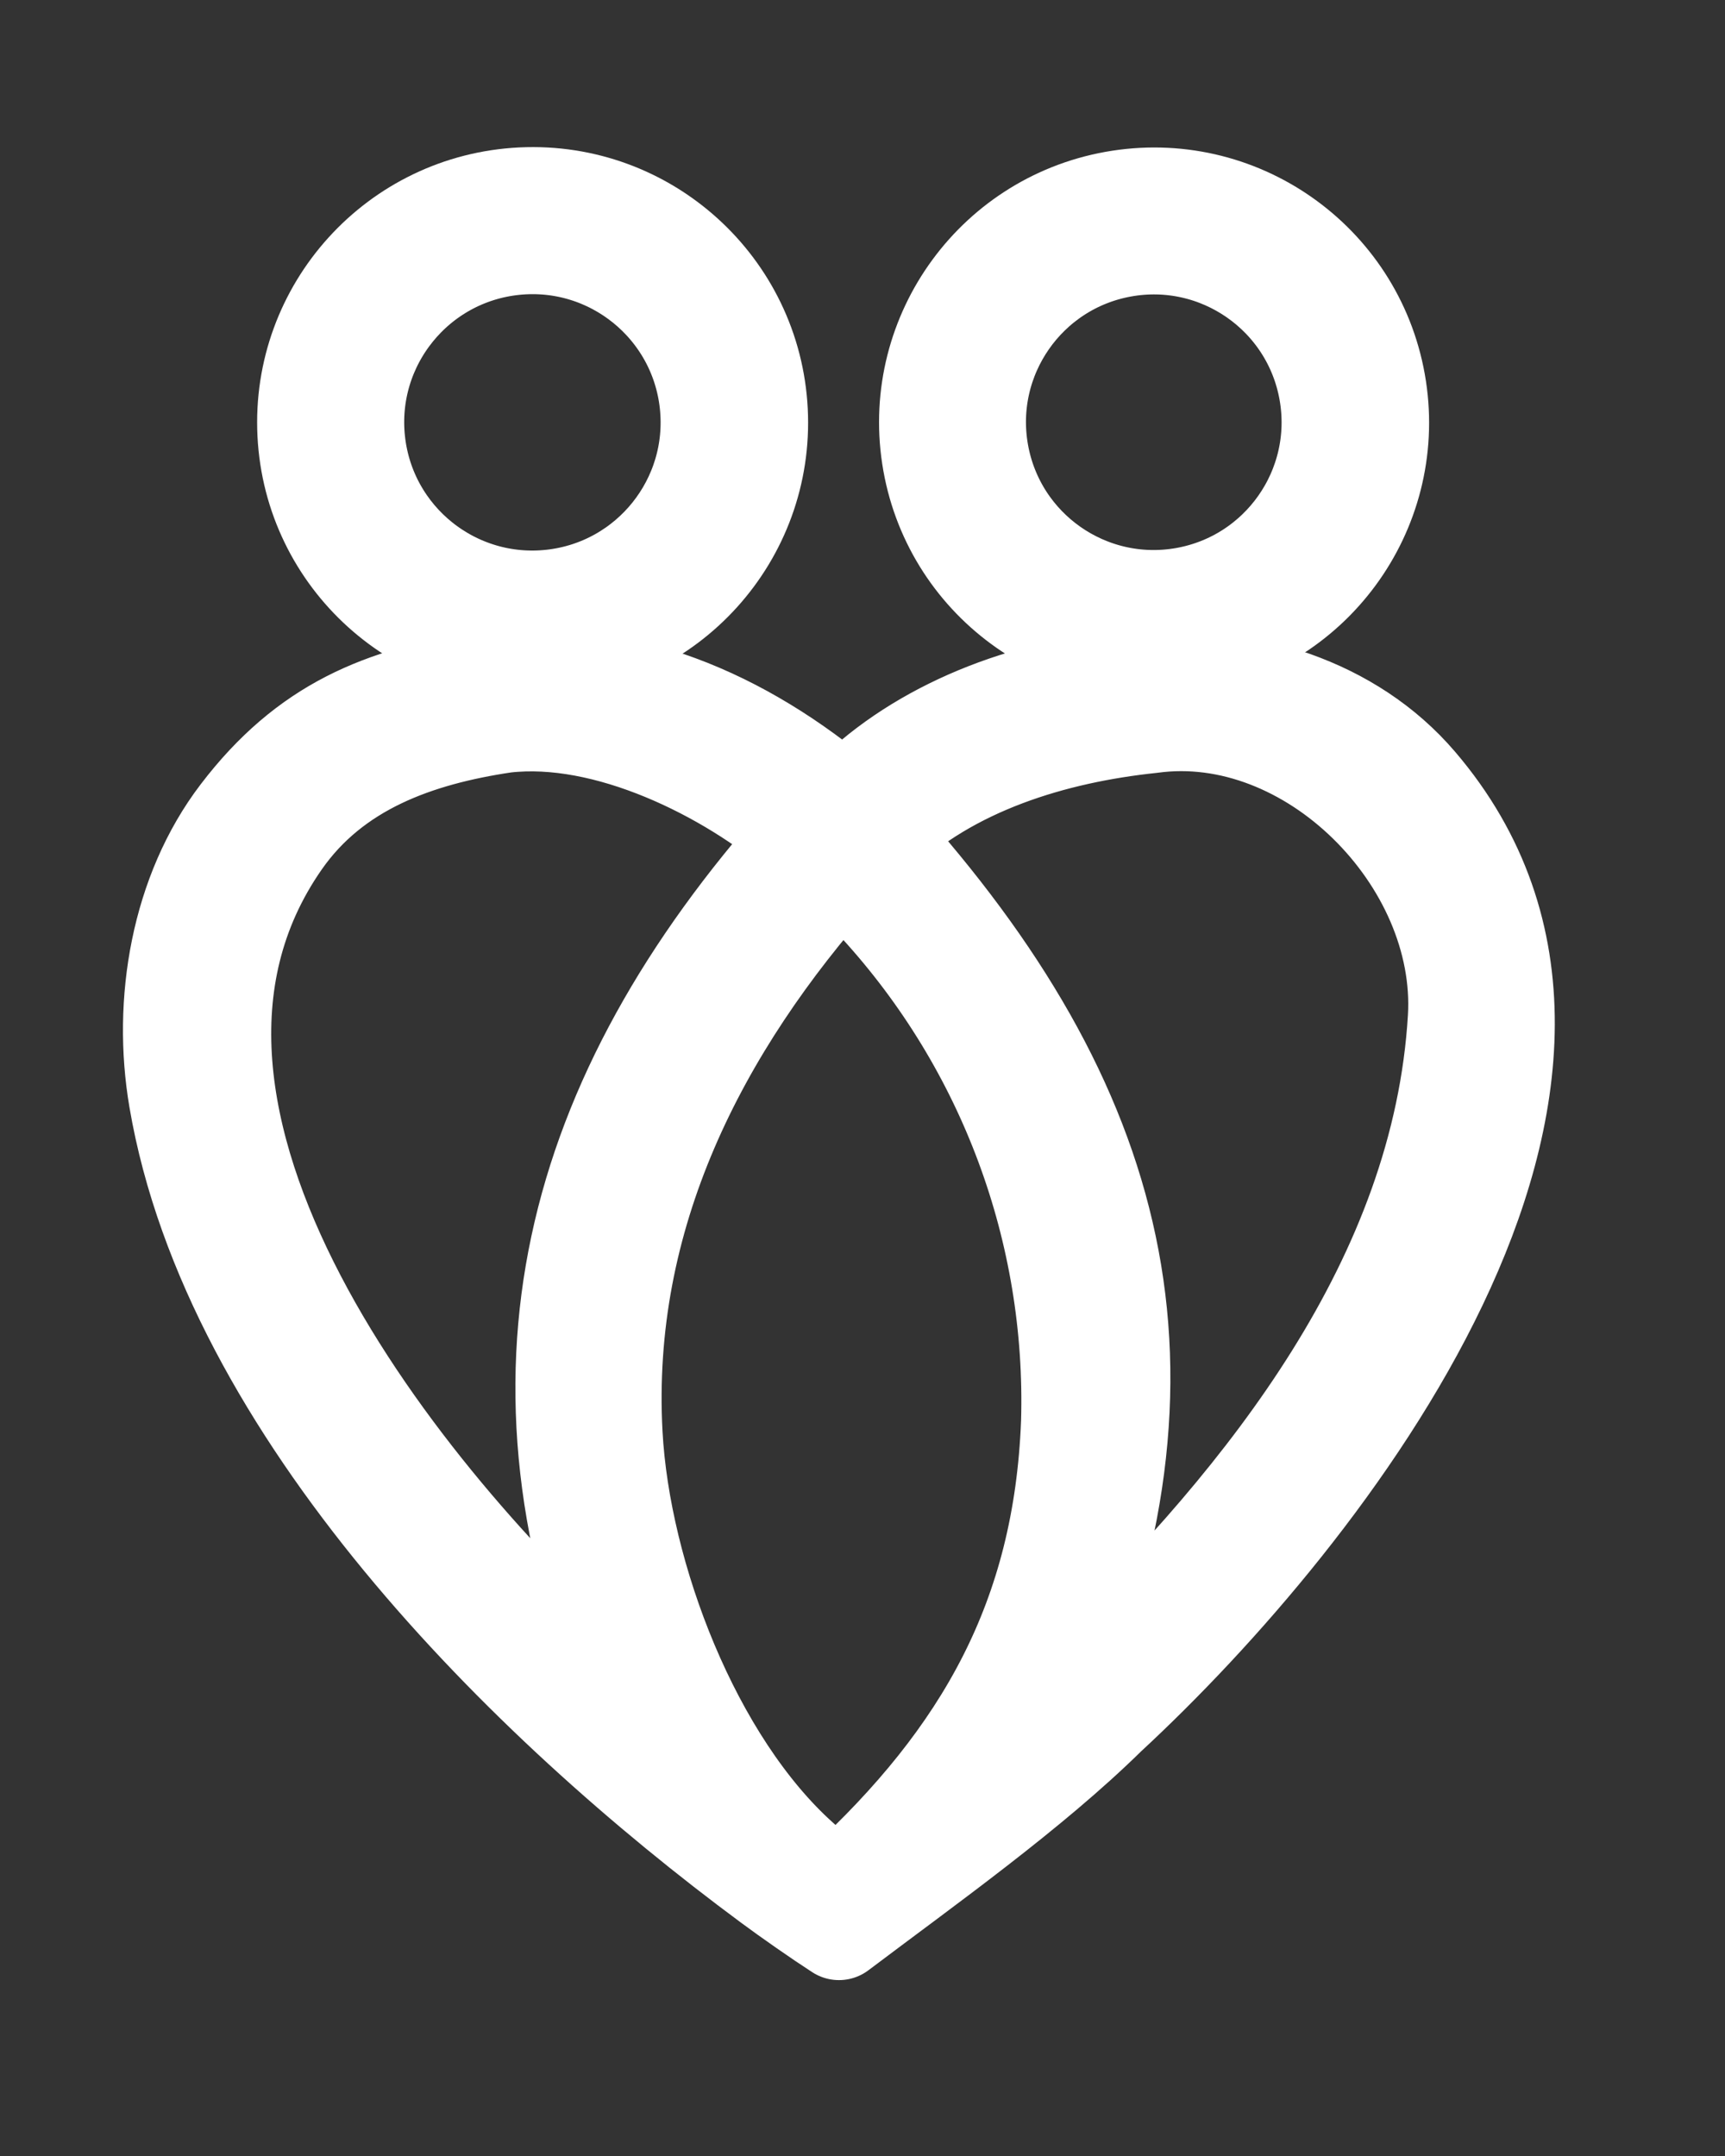 <?xml version="1.0" encoding="utf-8"?>
<svg xmlns="http://www.w3.org/2000/svg" viewBox="320 650 440 550" fill="none">
  <rect x="320" y="650" width="440" height="550" fill="#333333" stroke="none"/>
  <!-- Main body/heart shape - white outline ONLY -->
  <path fill="none" stroke="white" stroke-width="25" stroke-linejoin="round" stroke-linecap="round"
        d="M443.865 823.435C478.772 819.716 509.274 832.97 535.503 855.186C536.628 853.948 537.799 852.752 539.014 851.602C574.59 818.189 647.464 809.903 681.656 849.901C745.581 924.682 658.176 1036.14 602.436 1087.73C582.939 1106.9 556.186 1125.89 533.997 1142.63C528.863 1139.31 521.473 1134.15 516.466 1130.44C453.828 1084.11 378.872 1009.62 365.342 930.38C361.107 905.577 365.862 877.689 381.112 857.683C398.151 835.33 417.209 827.502 443.865 823.435ZM535.072 1130.96C570.807 1098 591.011 1062.72 592.939 1012.84C594.363 964.173 576.793 916.858 543.946 880.914C540.985 877.723 537.707 874.254 534.277 871.593C498.074 912.08 473.474 960.278 476.511 1015.87C478.49 1052.09 496.559 1099.62 524.186 1124.33C526.957 1126.81 531.481 1131.13 535.072 1130.96ZM474.029 1078.57L481.433 1085.03C446.479 1001.37 465.508 930.179 524.829 863.45C505.659 846.985 474.721 831.661 448.744 834.652C426.473 837.961 405.175 845.448 391.768 864.722C342.969 934.879 423.853 1033.72 474.029 1078.57ZM543.925 863.077C606 931.973 623.84 999.443 586.99 1085.77L597.362 1076.21C643.128 1031.67 687.63 976.199 691.601 909.668C694.006 869.384 654.271 829.18 613.68 834.738C588.765 837.358 562.42 845.313 543.925 863.077Z"/>
  
  <!-- Left head circle - white outline -->
  <path fill="none" stroke="white" stroke-width="25" stroke-linejoin="round" stroke-linecap="round"
        d="M453.072 700.093C484.888 698.558 511.944 723.067 513.551 754.88C515.157 786.693 490.709 813.803 458.9 815.482C426.989 817.165 399.774 792.623 398.162 760.708C396.55 728.794 421.154 701.633 453.072 700.093ZM460.917 802.654C485.614 799.842 503.406 777.614 500.741 752.899C498.076 728.185 475.955 710.261 451.225 712.779C426.286 715.317 408.177 737.667 410.864 762.591C413.552 787.515 436.009 805.49 460.917 802.654Z"/>
  
  <!-- Right head circle - white outline -->
  <path fill="none" stroke="white" stroke-width="25" stroke-linejoin="round" stroke-linecap="round"
        d="M605.574 700.808C637.079 695.942 666.551 717.57 671.358 749.084C676.165 780.597 654.482 810.029 622.959 814.777C591.521 819.512 562.184 797.898 557.389 766.469C552.595 735.039 574.154 705.662 605.574 700.808ZM622.011 802.141C646.61 797.87 663.057 774.424 658.699 749.84C654.34 725.256 630.836 708.893 606.268 713.338C581.822 717.762 565.559 741.123 569.895 765.583C574.232 790.044 597.535 806.391 622.011 802.141Z"/>
</svg>
